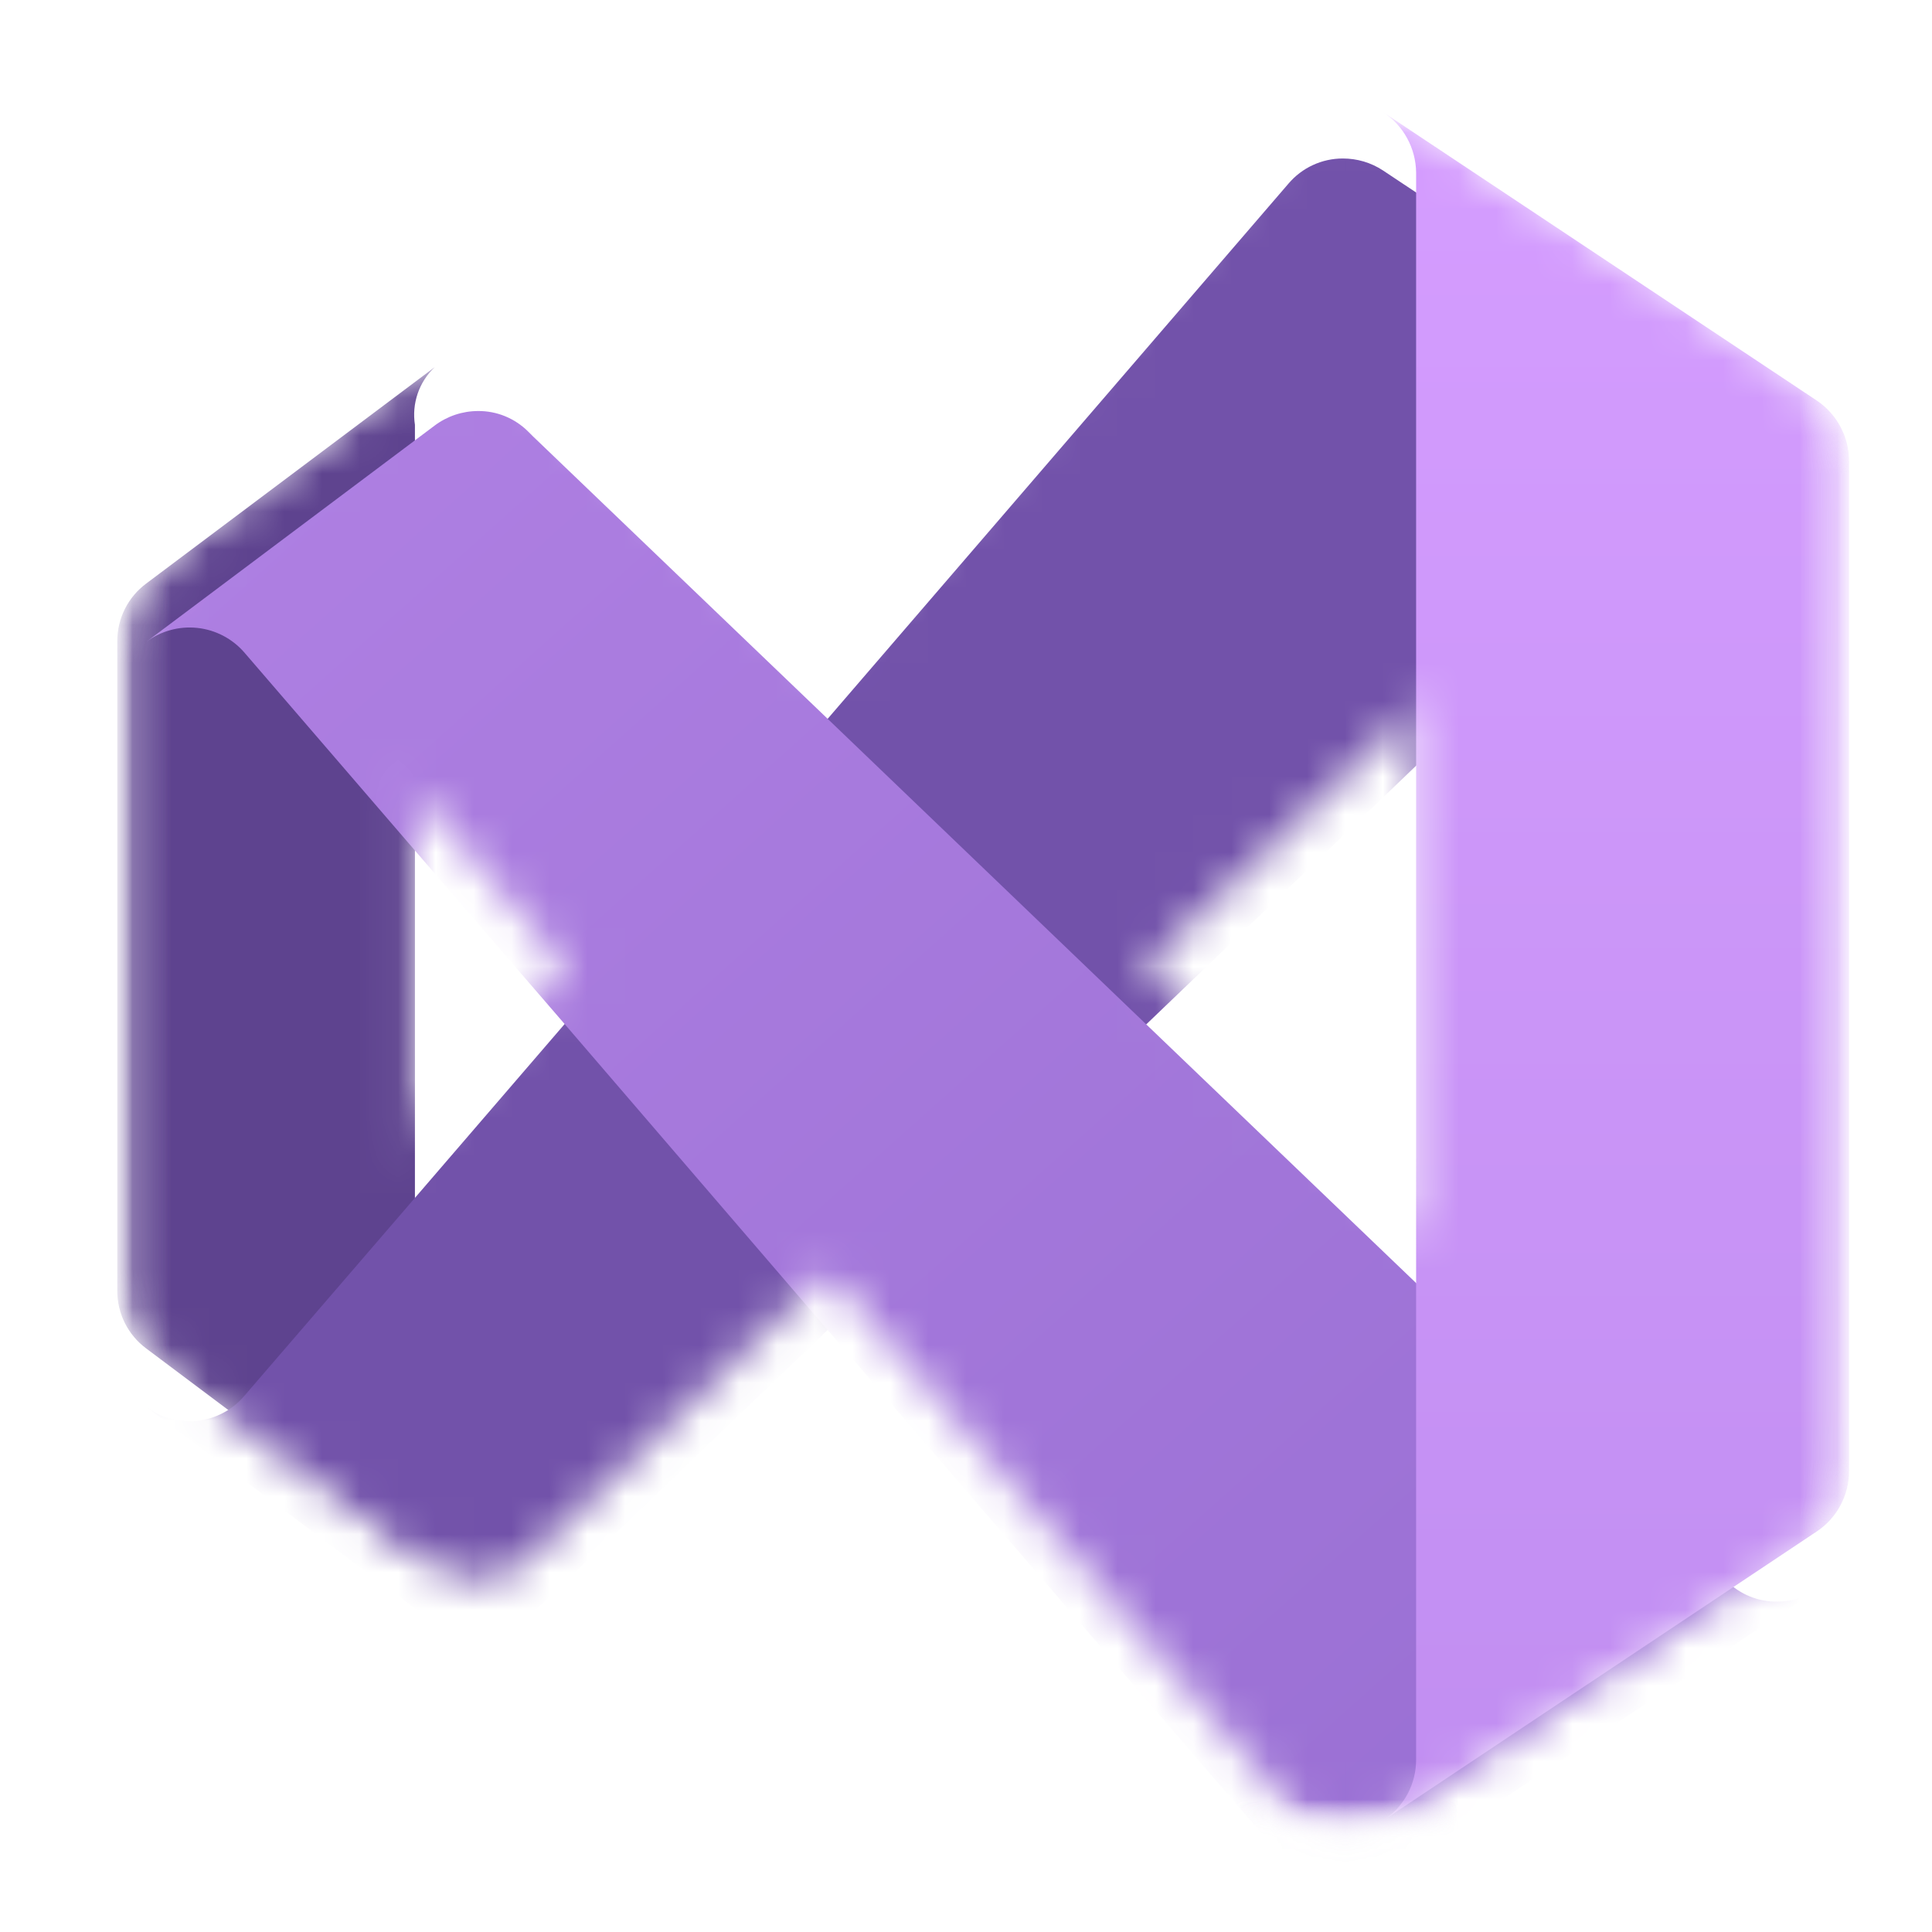 <svg width="51" height="51" viewBox="0 0 51 51" fill="none" xmlns="http://www.w3.org/2000/svg">
<mask id="mask0_13_14075" style="mask-type:luminance" maskUnits="userSpaceOnUse" x="3" y="2" width="46" height="47">
<path d="M48.81 2.643H3.096V48.357H48.81V2.643Z" fill="white"/>
</mask>
<g mask="url(#mask0_13_14075)">
<mask id="mask1_13_14075" style="mask-type:luminance" maskUnits="userSpaceOnUse" x="3" y="2" width="46" height="47">
<path d="M48.81 2.643H3.096V48.357H48.81V2.643Z" fill="white"/>
</mask>
<g mask="url(#mask1_13_14075)">
<mask id="mask2_13_14075" style="mask-type:alpha" maskUnits="userSpaceOnUse" x="3" y="2" width="46" height="47">
<path d="M11.477 41.309L3.858 35.595C3.621 35.419 3.428 35.189 3.295 34.924C3.163 34.659 3.095 34.367 3.096 34.072V16.929C3.095 16.633 3.163 16.341 3.295 16.076C3.428 15.811 3.621 15.582 3.858 15.405L11.477 9.691C11.272 9.883 11.117 10.122 11.026 10.388C10.935 10.653 10.91 10.937 10.953 11.214V39.786C10.91 40.063 10.935 40.347 11.026 40.612C11.117 40.878 11.272 41.117 11.477 41.309Z" fill="white"/>
<path d="M47.962 10.576C47.648 10.37 47.281 10.261 46.905 10.262C46.662 10.26 46.42 10.306 46.195 10.398C45.969 10.489 45.764 10.624 45.591 10.795L45.458 10.929L30.258 25.5L21.848 33.567L14.067 41.024L13.934 41.157C13.761 41.328 13.556 41.464 13.33 41.555C13.104 41.647 12.863 41.693 12.62 41.691C12.207 41.69 11.807 41.556 11.477 41.309L3.858 35.595C4.245 35.886 4.729 36.018 5.21 35.965C5.691 35.912 6.134 35.678 6.448 35.309L14.905 25.491L21.848 17.434L34.01 3.309C34.187 3.1 34.407 2.932 34.656 2.817C34.904 2.702 35.174 2.642 35.448 2.643C35.824 2.642 36.191 2.751 36.505 2.957L47.962 10.576Z" fill="white"/>
<path d="M47.962 40.424L36.534 48.043C36.145 48.297 35.678 48.402 35.218 48.339C34.758 48.276 34.336 48.049 34.03 47.7L21.848 33.567L14.905 25.491L6.448 15.681C6.131 15.316 5.688 15.085 5.207 15.034C4.727 14.983 4.245 15.116 3.858 15.405L11.477 9.691C11.807 9.444 12.207 9.31 12.62 9.309C12.863 9.307 13.104 9.353 13.33 9.445C13.556 9.536 13.761 9.672 13.934 9.843L14.067 9.976L21.848 17.434L30.258 25.5L45.458 40.072L45.591 40.205C45.764 40.376 45.969 40.511 46.195 40.602C46.42 40.694 46.662 40.74 46.905 40.738C47.281 40.739 47.648 40.63 47.962 40.424Z" fill="white"/>
<path d="M48.81 12.166V38.834C48.811 39.148 48.733 39.458 48.585 39.735C48.438 40.012 48.224 40.249 47.962 40.424L36.534 48.043C36.795 47.868 37.009 47.631 37.157 47.354C37.305 47.076 37.382 46.767 37.382 46.452V4.548C37.377 4.231 37.295 3.92 37.142 3.643C36.99 3.365 36.771 3.13 36.505 2.957L47.962 10.576C48.223 10.752 48.437 10.989 48.584 11.266C48.732 11.543 48.809 11.852 48.81 12.166Z" fill="white"/>
</mask>
<g mask="url(#mask2_13_14075)">
<path d="M11.477 41.309L3.858 35.595C3.621 35.419 3.428 35.189 3.295 34.924C3.163 34.659 3.095 34.367 3.096 34.072V16.929C3.095 16.633 3.163 16.341 3.295 16.076C3.428 15.811 3.621 15.582 3.858 15.405L11.477 9.691C11.272 9.883 11.117 10.122 11.026 10.388C10.935 10.653 10.91 10.937 10.953 11.214V39.786C10.91 40.063 10.935 40.347 11.026 40.612C11.117 40.878 11.272 41.117 11.477 41.309Z" fill="#5E438F"/>
<g filter="url(#filter0_dd_13_14075)">
<path d="M47.962 10.576C47.648 10.37 47.281 10.261 46.905 10.262C46.662 10.26 46.42 10.306 46.195 10.398C45.969 10.489 45.764 10.624 45.591 10.795L45.458 10.929L37.362 18.691L30.258 25.5L21.848 33.567L14.067 41.024L13.934 41.157C13.761 41.328 13.555 41.464 13.33 41.555C13.104 41.647 12.863 41.693 12.619 41.691C12.207 41.69 11.806 41.556 11.476 41.309L3.858 35.595C4.245 35.886 4.728 36.018 5.209 35.965C5.691 35.912 6.134 35.678 6.448 35.309L10.715 30.357L14.905 25.491L21.848 17.434L34.01 3.309C34.187 3.1 34.407 2.932 34.655 2.817C34.904 2.702 35.174 2.642 35.448 2.643C35.824 2.642 36.191 2.751 36.505 2.957L47.962 10.576Z" fill="url(#paint0_linear_13_14075)"/>
</g>
<g filter="url(#filter1_dd_13_14075)">
<path d="M47.962 40.424L36.534 48.043C36.145 48.297 35.678 48.402 35.218 48.339C34.757 48.276 34.336 48.049 34.029 47.7L21.848 33.567L14.905 25.491L10.715 20.634L6.448 15.681C6.131 15.316 5.687 15.085 5.207 15.034C4.727 14.983 4.245 15.116 3.858 15.405L11.476 9.691C11.806 9.444 12.207 9.31 12.619 9.309C12.863 9.307 13.104 9.353 13.33 9.445C13.555 9.537 13.761 9.672 13.934 9.843L14.067 9.976L21.848 17.434L30.258 25.5L37.372 32.319L45.458 40.072L45.591 40.205C45.764 40.376 45.969 40.511 46.195 40.602C46.42 40.694 46.662 40.74 46.905 40.738C47.281 40.739 47.648 40.63 47.962 40.424Z" fill="url(#paint1_linear_13_14075)"/>
</g>
<g filter="url(#filter2_dd_13_14075)">
<path d="M48.81 12.166V38.833C48.811 39.148 48.733 39.457 48.585 39.735C48.438 40.012 48.224 40.249 47.962 40.424L36.534 48.043C36.795 47.868 37.009 47.631 37.157 47.354C37.305 47.076 37.382 46.767 37.382 46.452V4.548C37.377 4.231 37.295 3.92 37.142 3.643C36.99 3.365 36.771 3.13 36.505 2.957L47.962 10.576C48.223 10.752 48.436 10.989 48.584 11.266C48.732 11.543 48.809 11.852 48.81 12.166Z" fill="url(#paint2_linear_13_14075)"/>
</g>
</g>
</g>
</g>
<defs>
<filter id="filter0_dd_13_14075" x="-1.323" y="-1.243" width="54.466" height="49.41" filterUnits="userSpaceOnUse" color-interpolation-filters="sRGB">
<feFlood flood-opacity="0" result="BackgroundImageFix"/>
<feColorMatrix in="SourceAlpha" type="matrix" values="0 0 0 0 0 0 0 0 0 0 0 0 0 0 0 0 0 0 127 0" result="hardAlpha"/>
<feOffset dy="0.246"/>
<feGaussianBlur stdDeviation="0.246"/>
<feColorMatrix type="matrix" values="0 0 0 0 0 0 0 0 0 0 0 0 0 0 0 0 0 0 0.24 0"/>
<feBlend mode="normal" in2="BackgroundImageFix" result="effect1_dropShadow_13_14075"/>
<feColorMatrix in="SourceAlpha" type="matrix" values="0 0 0 0 0 0 0 0 0 0 0 0 0 0 0 0 0 0 127 0" result="hardAlpha"/>
<feOffset dy="1.295"/>
<feGaussianBlur stdDeviation="2.59"/>
<feColorMatrix type="matrix" values="0 0 0 0 0 0 0 0 0 0 0 0 0 0 0 0 0 0 0.22 0"/>
<feBlend mode="normal" in2="effect1_dropShadow_13_14075" result="effect2_dropShadow_13_14075"/>
<feBlend mode="normal" in="SourceGraphic" in2="effect2_dropShadow_13_14075" result="shape"/>
</filter>
<filter id="filter1_dd_13_14075" x="-1.323" y="5.424" width="54.466" height="49.409" filterUnits="userSpaceOnUse" color-interpolation-filters="sRGB">
<feFlood flood-opacity="0" result="BackgroundImageFix"/>
<feColorMatrix in="SourceAlpha" type="matrix" values="0 0 0 0 0 0 0 0 0 0 0 0 0 0 0 0 0 0 127 0" result="hardAlpha"/>
<feOffset dy="0.246"/>
<feGaussianBlur stdDeviation="0.246"/>
<feColorMatrix type="matrix" values="0 0 0 0 0 0 0 0 0 0 0 0 0 0 0 0 0 0 0.24 0"/>
<feBlend mode="normal" in2="BackgroundImageFix" result="effect1_dropShadow_13_14075"/>
<feColorMatrix in="SourceAlpha" type="matrix" values="0 0 0 0 0 0 0 0 0 0 0 0 0 0 0 0 0 0 127 0" result="hardAlpha"/>
<feOffset dy="1.295"/>
<feGaussianBlur stdDeviation="2.59"/>
<feColorMatrix type="matrix" values="0 0 0 0 0 0 0 0 0 0 0 0 0 0 0 0 0 0 0.22 0"/>
<feBlend mode="normal" in2="effect1_dropShadow_13_14075" result="effect2_dropShadow_13_14075"/>
<feBlend mode="normal" in="SourceGraphic" in2="effect2_dropShadow_13_14075" result="shape"/>
</filter>
<filter id="filter2_dd_13_14075" x="20.962" y="-12.586" width="43.391" height="76.171" filterUnits="userSpaceOnUse" color-interpolation-filters="sRGB">
<feFlood flood-opacity="0" result="BackgroundImageFix"/>
<feColorMatrix in="SourceAlpha" type="matrix" values="0 0 0 0 0 0 0 0 0 0 0 0 0 0 0 0 0 0 127 0" result="hardAlpha"/>
<feOffset/>
<feGaussianBlur stdDeviation="0.13"/>
<feColorMatrix type="matrix" values="0 0 0 0 0 0 0 0 0 0 0 0 0 0 0 0 0 0 0.24 0"/>
<feBlend mode="normal" in2="BackgroundImageFix" result="effect1_dropShadow_13_14075"/>
<feColorMatrix in="SourceAlpha" type="matrix" values="0 0 0 0 0 0 0 0 0 0 0 0 0 0 0 0 0 0 127 0" result="hardAlpha"/>
<feOffset/>
<feGaussianBlur stdDeviation="7.771"/>
<feColorMatrix type="matrix" values="0 0 0 0 0 0 0 0 0 0 0 0 0 0 0 0 0 0 0.3 0"/>
<feBlend mode="normal" in2="effect1_dropShadow_13_14075" result="effect2_dropShadow_13_14075"/>
<feBlend mode="normal" in="SourceGraphic" in2="effect2_dropShadow_13_14075" result="shape"/>
</filter>
<linearGradient id="paint0_linear_13_14075" x1="40.239" y1="2.643" x2="6.293" y2="36.808" gradientUnits="userSpaceOnUse">
<stop stop-color="#7252AA"/>
<stop offset="1" stop-color="#7252AA"/>
</linearGradient>
<linearGradient id="paint1_linear_13_14075" x1="7.382" y1="10.976" x2="39.286" y2="46.69" gradientUnits="userSpaceOnUse">
<stop stop-color="#AE7FE2"/>
<stop offset="1" stop-color="#9A70D4"/>
</linearGradient>
<linearGradient id="paint2_linear_13_14075" x1="42.522" y1="2.038" x2="42.522" y2="48.004" gradientUnits="userSpaceOnUse">
<stop stop-color="#D59DFF"/>
<stop offset="1" stop-color="#C18EF1"/>
</linearGradient>
</defs>
</svg>
